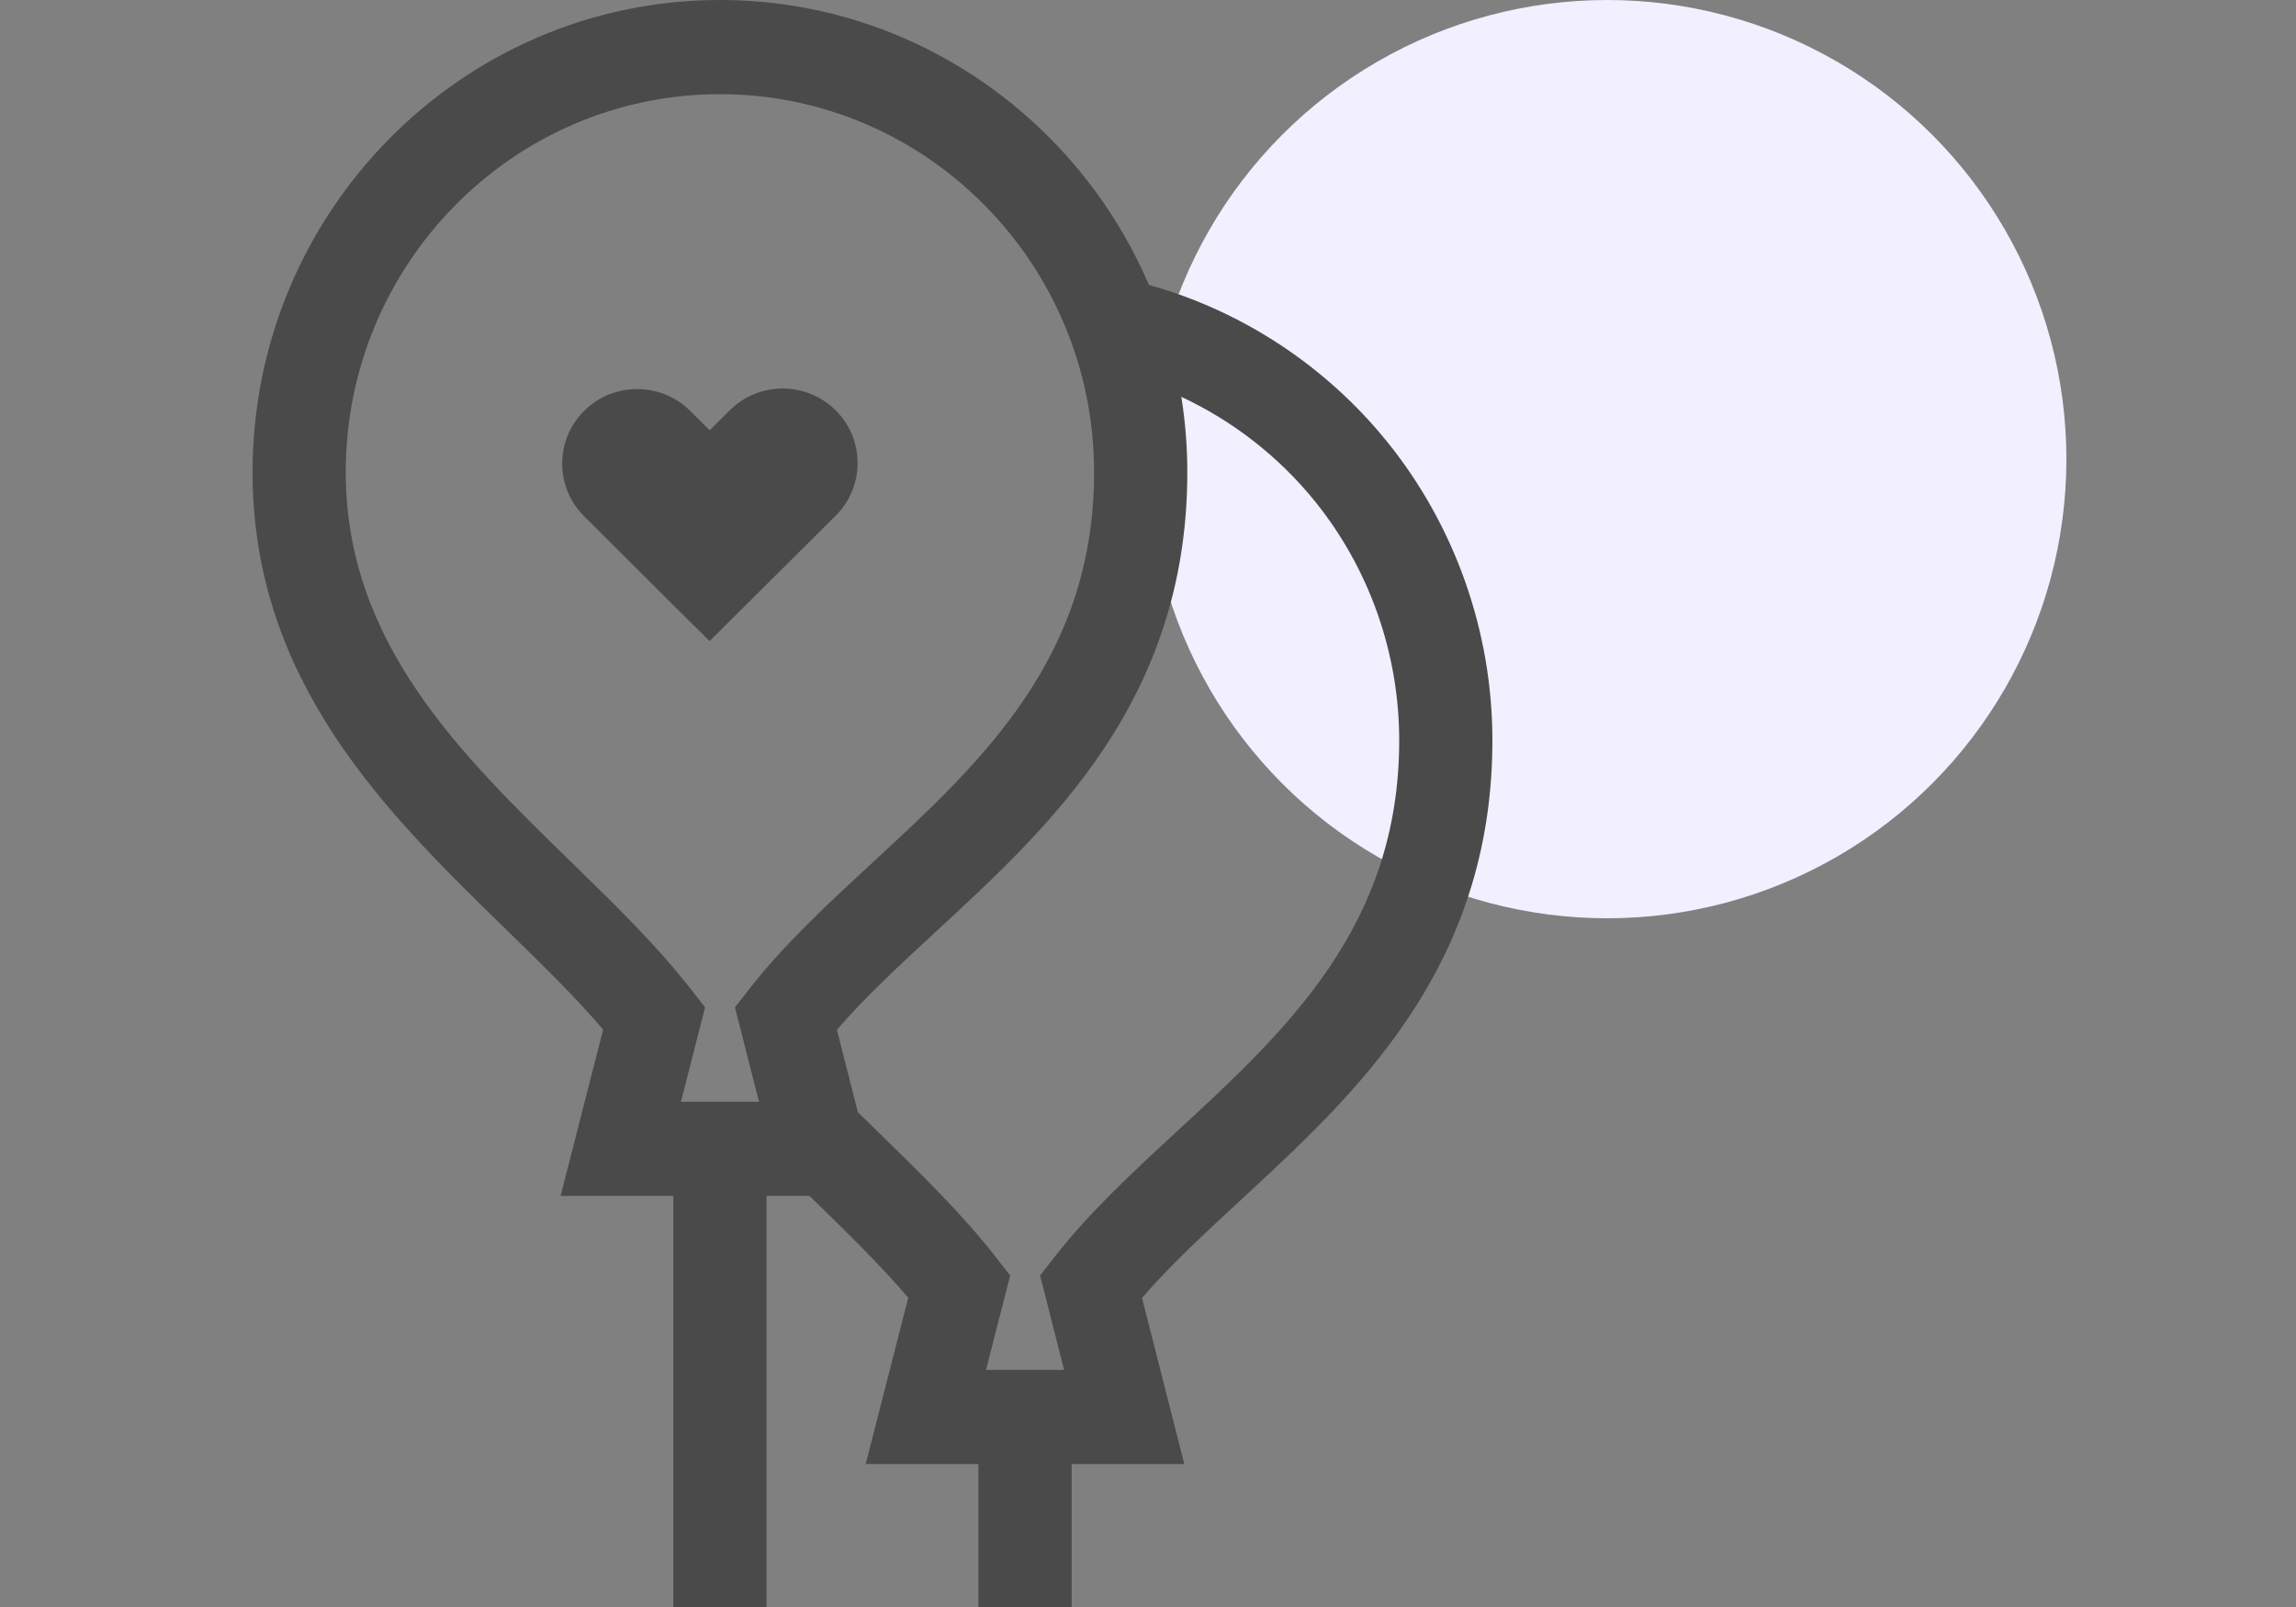 <svg width="100" height="70" viewBox="0 0 100 70" fill="none" xmlns="http://www.w3.org/2000/svg">
<rect x="0" y="0" width="100" height="70" fill="#808080" stroke="none"/>
<circle cx="70" cy="20" r="20" fill="#F2EFFF"/>
<path d="M60.426 19.255C57.749 15.94 54.093 13.539 50.041 12.413C46.911 5.117 39.714 0 31.356 0C20.132 0 11 9.226 11 20.567C11 29.725 16.873 35.448 22.054 40.498C23.592 41.996 25.057 43.424 26.269 44.85L24.416 52.094H29.326V70H33.386V52.094H35.257C35.286 52.122 35.314 52.15 35.342 52.177C36.88 53.676 38.346 55.104 39.557 56.529L37.705 63.774H42.614V70H46.674V63.774H51.581L49.74 56.536C50.971 55.108 52.47 53.723 54.043 52.269C56.607 49.9 59.259 47.45 61.352 44.315C63.807 40.638 65 36.69 65 32.247C65 27.523 63.375 22.91 60.426 19.255ZM24.872 37.545C20.048 32.844 15.059 27.983 15.059 20.567C15.059 11.488 22.37 4.102 31.356 4.102C40.342 4.102 47.652 11.488 47.652 20.567C47.652 28.659 42.753 33.185 38.015 37.563C36.037 39.391 34.168 41.117 32.633 43.083L32.011 43.88L33.057 47.993H29.657L30.709 43.88L30.086 43.082C28.601 41.179 26.79 39.414 24.872 37.545ZM51.303 49.243C49.325 51.07 47.457 52.796 45.922 54.763L45.3 55.56L46.346 59.672H42.946L43.997 55.56L43.374 54.761C41.889 52.859 40.078 51.094 38.16 49.225C37.896 48.968 37.63 48.707 37.364 48.447L36.451 44.857C37.682 43.428 39.181 42.043 40.754 40.589C43.319 38.22 45.97 35.771 48.063 32.635C50.518 28.958 51.712 25.01 51.712 20.567C51.712 19.451 51.622 18.356 51.452 17.287C53.694 18.333 55.7 19.89 57.28 21.848C59.64 24.772 60.941 28.465 60.941 32.247C60.941 40.339 56.041 44.865 51.303 49.243Z" fill="#4A4A4A"/>
<path d="M36.397 22.463C37.67 21.198 37.67 19.139 36.397 17.874C35.125 16.608 33.054 16.608 31.782 17.874L30.908 18.742L30.058 17.896C28.79 16.635 26.722 16.632 25.449 17.889L25.411 17.928C24.816 18.535 24.487 19.335 24.485 20.186C24.483 21.053 24.822 21.87 25.438 22.484L29.329 26.365L30.906 27.925L36.397 22.463Z" fill="#4A4A4A"/>
</svg>
